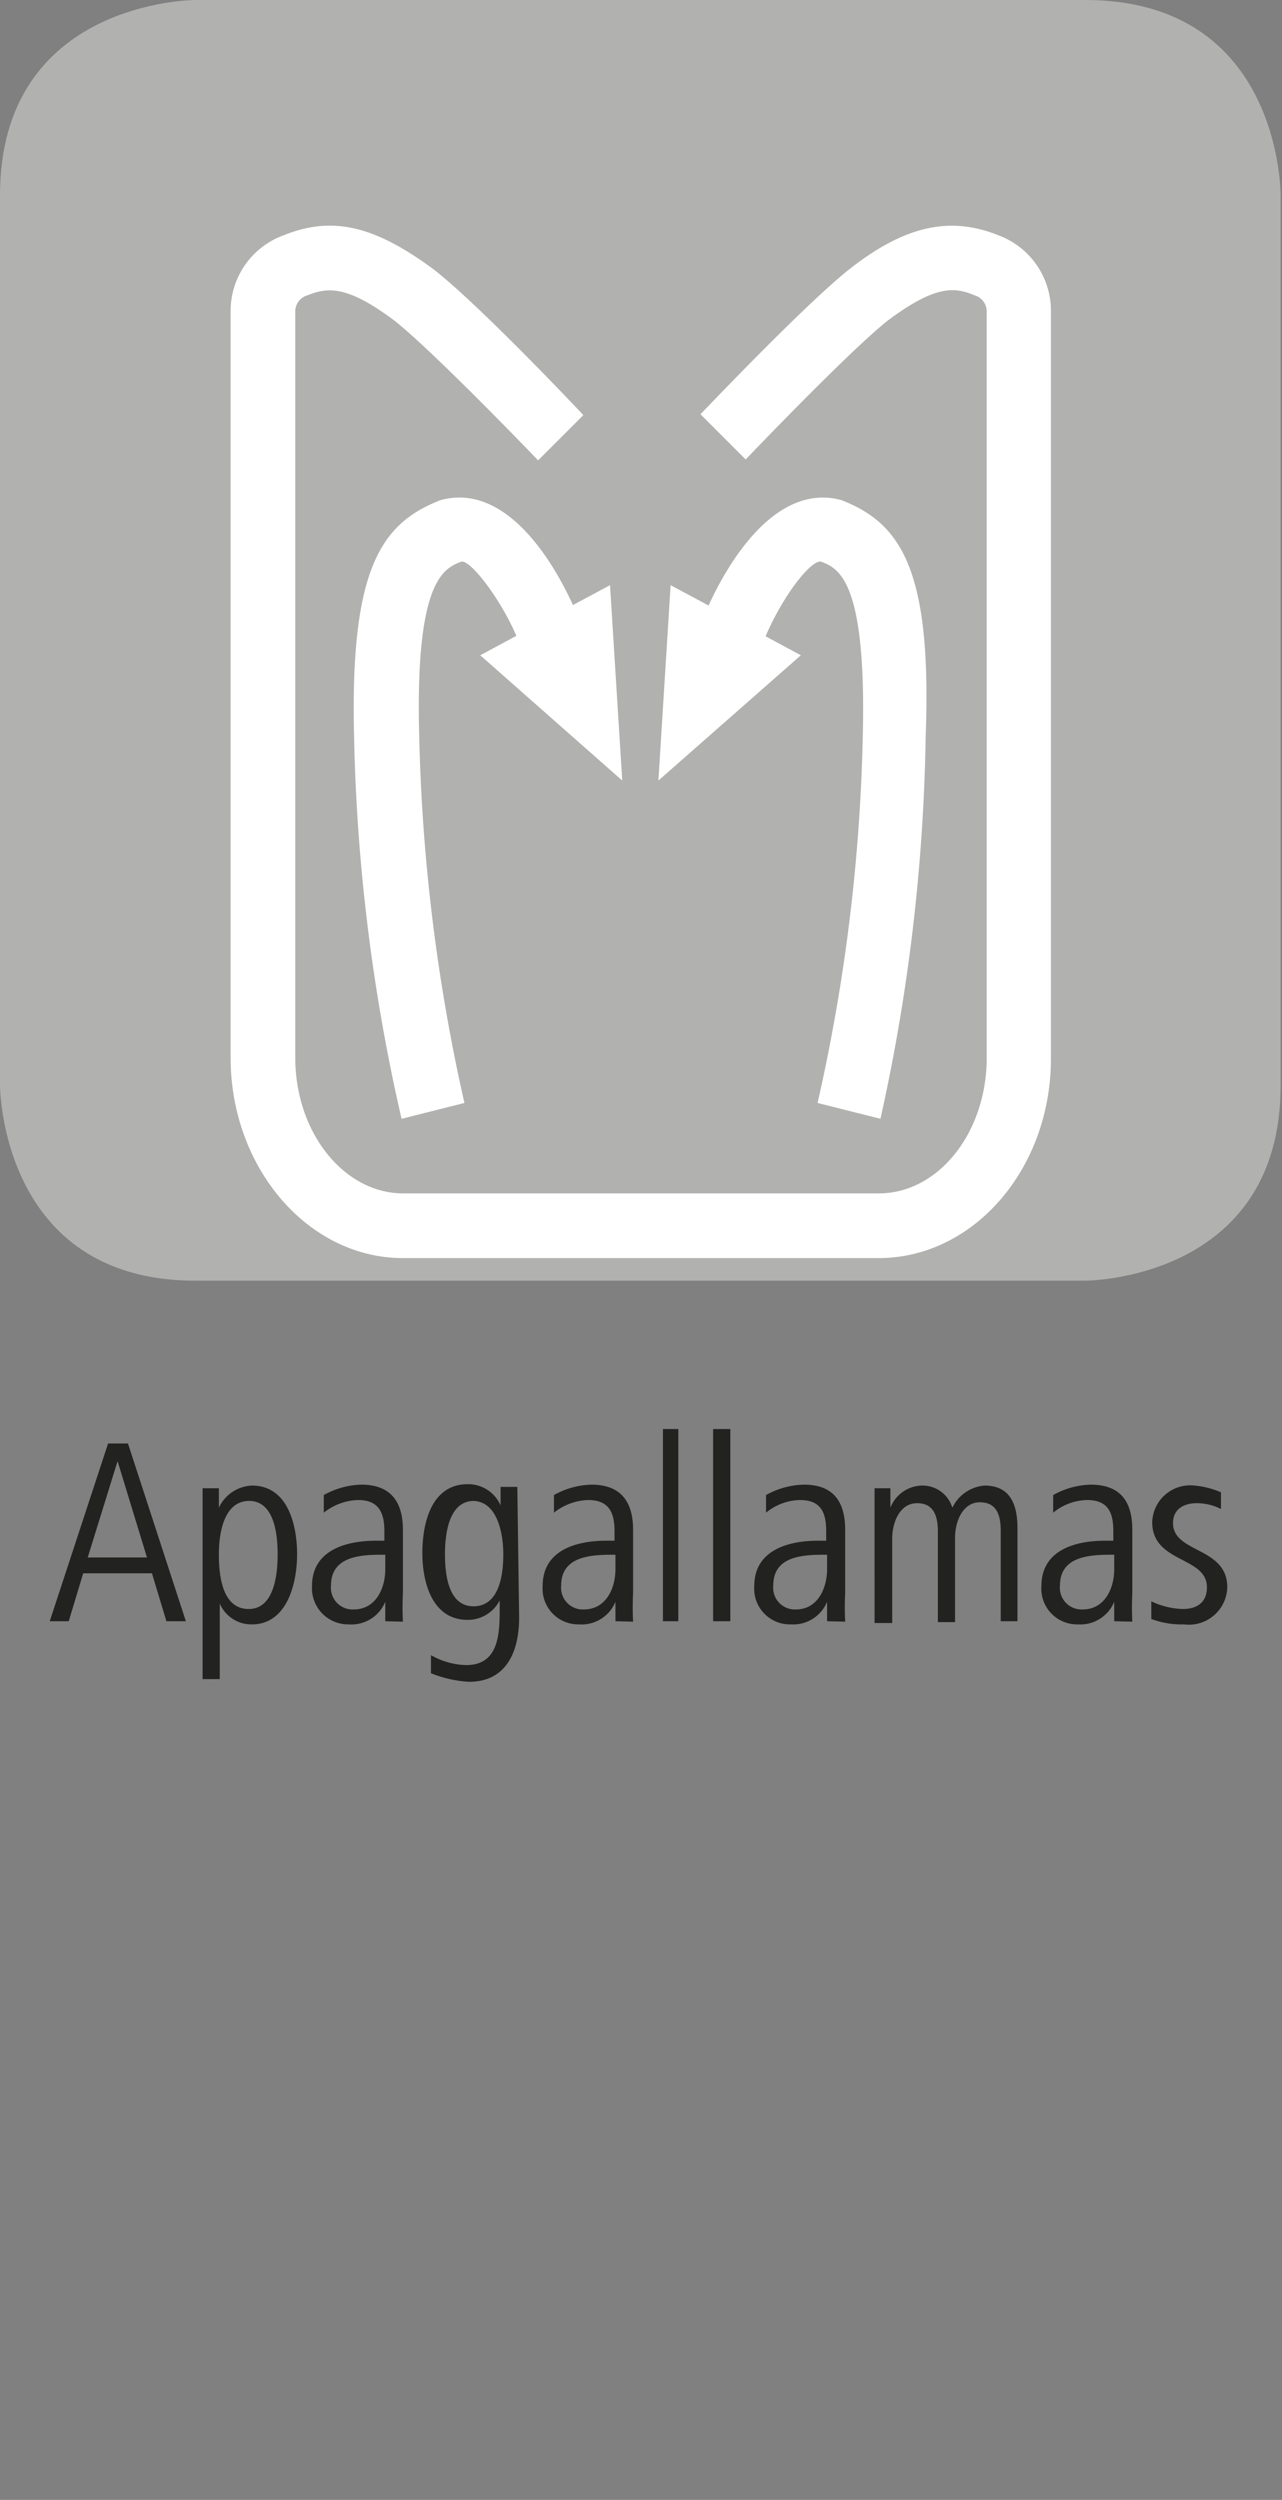 <svg id="Ebene_1" data-name="Ebene 1" xmlns="http://www.w3.org/2000/svg" viewBox="0 0 28.35 55.28"><rect x="0" y="0" width="28.35" height="55.28" fill="#808080" stroke="none"/><defs><style>.cls-1{fill:#b1b1b0;}.cls-2{fill:#fff;}.cls-3{fill:#222221;}</style></defs><path class="cls-1" d="M4.32,0S0,0,0,4.32V24s0,4.32,4.32,4.32H24s4.32,0,4.32-4.32V4.32S28.35,0,24,0Z"/><path class="cls-2" d="M12.67,13.38c-.34-.75-1.4-2.74-2.93-2.32-1.31.51-2,1.51-1.91,5.22a41.36,41.36,0,0,0,1.05,8.46l1.39-.35a40.84,40.84,0,0,1-1-8.14c-.09-3.43.55-3.68.93-3.83.19-.05.84.77,1.22,1.64l-.8.43,3.14,2.77-.27-4.32Z"/><path class="cls-2" d="M18.61,11.06c-1.54-.42-2.61,1.6-2.94,2.33l-.84-.45-.27,4.32,3.15-2.77-.78-.42c.37-.87,1-1.7,1.23-1.65.38.15,1,.4.92,3.83a40.43,40.43,0,0,1-1,8.14l1.39.35a41.76,41.76,0,0,0,1-8.46C20.61,12.57,19.91,11.57,18.61,11.06Z"/><path class="cls-2" d="M19.43,27.82H8.91c-2.1,0-3.81-2-3.81-4.43V6.88A1.78,1.78,0,0,1,6.28,5.2c1.07-.43,2-.21,3.3.75,1,.77,3.23,3.13,3.32,3.23l-1,1S9.6,7.78,8.71,7.08c-1.06-.79-1.48-.72-1.91-.55a.37.37,0,0,0-.27.34V23.39c0,1.66,1.08,3,2.39,3H19.43c1.32,0,2.39-1.34,2.39-3V6.88a.37.37,0,0,0-.27-.35c-.43-.18-.85-.24-1.92.56-.87.69-3.12,3.05-3.14,3.07l-1-1c.1-.1,2.34-2.46,3.31-3.22C20,5,21,4.77,22.07,5.2a1.78,1.78,0,0,1,1.17,1.7V23.39C23.25,25.83,21.54,27.82,19.43,27.82Z"/><path class="cls-3" d="M3.68,35.85l-.32-1.06H1.84l-.32,1.06H1.1l1.29-3.93h.44l1.28,3.93ZM2.6,32.31l-.66,2.13H3.25Z"/><path class="cls-3" d="M5.57,35.92a.76.76,0,0,1-.71-.46v1.67H4.48V33.79c0-.33,0-.55,0-.88h.36v.43a.85.85,0,0,1,.73-.49c.8,0,1,.88,1,1.52S6.35,35.92,5.57,35.92Zm-.06-2.73c-.55,0-.67.69-.67,1.18s.08,1.21.66,1.21.64-.81.64-1.21S6.08,33.19,5.51,33.19Z"/><path class="cls-3" d="M8.52,35.85l0-.43a.81.81,0,0,1-.81.5.8.8,0,0,1-.81-.85c0-.8.77-1,1.41-1h.19v-.21c0-.39-.11-.69-.58-.69a1.27,1.27,0,0,0-.76.28l0-.39a1.79,1.79,0,0,1,.83-.23c.66,0,.92.39.92,1v1.4a6.19,6.19,0,0,0,0,.63Zm0-1.47h-.1c-.5,0-1.1.06-1.1.68a.48.48,0,0,0,.5.53c.5,0,.7-.48.7-.89Z"/><path class="cls-3" d="M11.48,35.77c0,.75-.28,1.42-1.11,1.42A2.66,2.66,0,0,1,9.53,37l0-.4a1.64,1.64,0,0,0,.78.22c.74,0,.74-.73.74-1.27v-.16a.79.79,0,0,1-.71.43c-.78,0-1-.82-1-1.48s.2-1.52,1-1.52a.78.78,0,0,1,.73.47v-.41h.37Zm-1-2.58c-.57,0-.64.77-.64,1.18s.06,1.15.63,1.15.66-.69.66-1.15S11,33.19,10.45,33.19Z"/><path class="cls-3" d="M13.61,35.85l0-.43a.81.81,0,0,1-.81.5.79.79,0,0,1-.8-.85c0-.8.76-1,1.4-1h.19v-.21c0-.39-.11-.69-.58-.69a1.27,1.27,0,0,0-.76.28l0-.39a1.79,1.79,0,0,1,.83-.23c.66,0,.92.39.92,1v1.4a6.19,6.19,0,0,0,0,.63Zm0-1.47h-.09c-.51,0-1.11.06-1.11.68a.48.48,0,0,0,.5.53c.5,0,.7-.48.7-.89Z"/><path class="cls-3" d="M14.66,35.85V31.6H15v4.25Z"/><path class="cls-3" d="M15.77,35.85V31.6h.38v4.25Z"/><path class="cls-3" d="M18.29,35.85l0-.43a.81.81,0,0,1-.8.5.79.79,0,0,1-.81-.85c0-.8.77-1,1.4-1h.19v-.21c0-.39-.1-.69-.58-.69a1.22,1.22,0,0,0-.75.28l0-.39a1.8,1.8,0,0,1,.84-.23c.66,0,.91.39.91,1v1.4a6.19,6.19,0,0,0,0,.63Zm0-1.47h-.09c-.51,0-1.1.06-1.1.68a.48.48,0,0,0,.5.53c.49,0,.69-.48.69-.89Z"/><path class="cls-3" d="M22.13,35.85v-2c0-.31-.07-.63-.46-.63s-.55.44-.55.78v1.87h-.38v-2c0-.31-.07-.63-.46-.63s-.55.44-.55.78v1.87h-.39V33.79c0-.29,0-.5,0-.88h.35v.43a.77.77,0,0,1,.69-.49.69.69,0,0,1,.68.49.87.87,0,0,1,.71-.49c.53,0,.73.36.73.94v2.06Z"/><path class="cls-3" d="M24.64,35.85l0-.43a.81.81,0,0,1-.8.5.79.79,0,0,1-.81-.85c0-.8.76-1,1.4-1h.19v-.21c0-.39-.1-.69-.58-.69a1.22,1.22,0,0,0-.75.28l0-.39a1.79,1.79,0,0,1,.83-.23c.67,0,.92.39.92,1v1.4a6.19,6.19,0,0,0,0,.63Zm0-1.47h-.09c-.51,0-1.11.06-1.11.68a.48.48,0,0,0,.5.53c.5,0,.7-.48.7-.89Z"/><path class="cls-3" d="M26.18,35.92a1.88,1.88,0,0,1-.72-.12l0-.39a1.71,1.71,0,0,0,.7.17c.25,0,.53-.1.53-.48,0-.69-1.21-.53-1.21-1.44a.84.84,0,0,1,.93-.81A1.86,1.86,0,0,1,27,33l0,.37a1.16,1.16,0,0,0-.54-.13c-.25,0-.52.11-.52.44,0,.67,1.2.52,1.2,1.42A.85.85,0,0,1,26.18,35.92Z"/></svg>